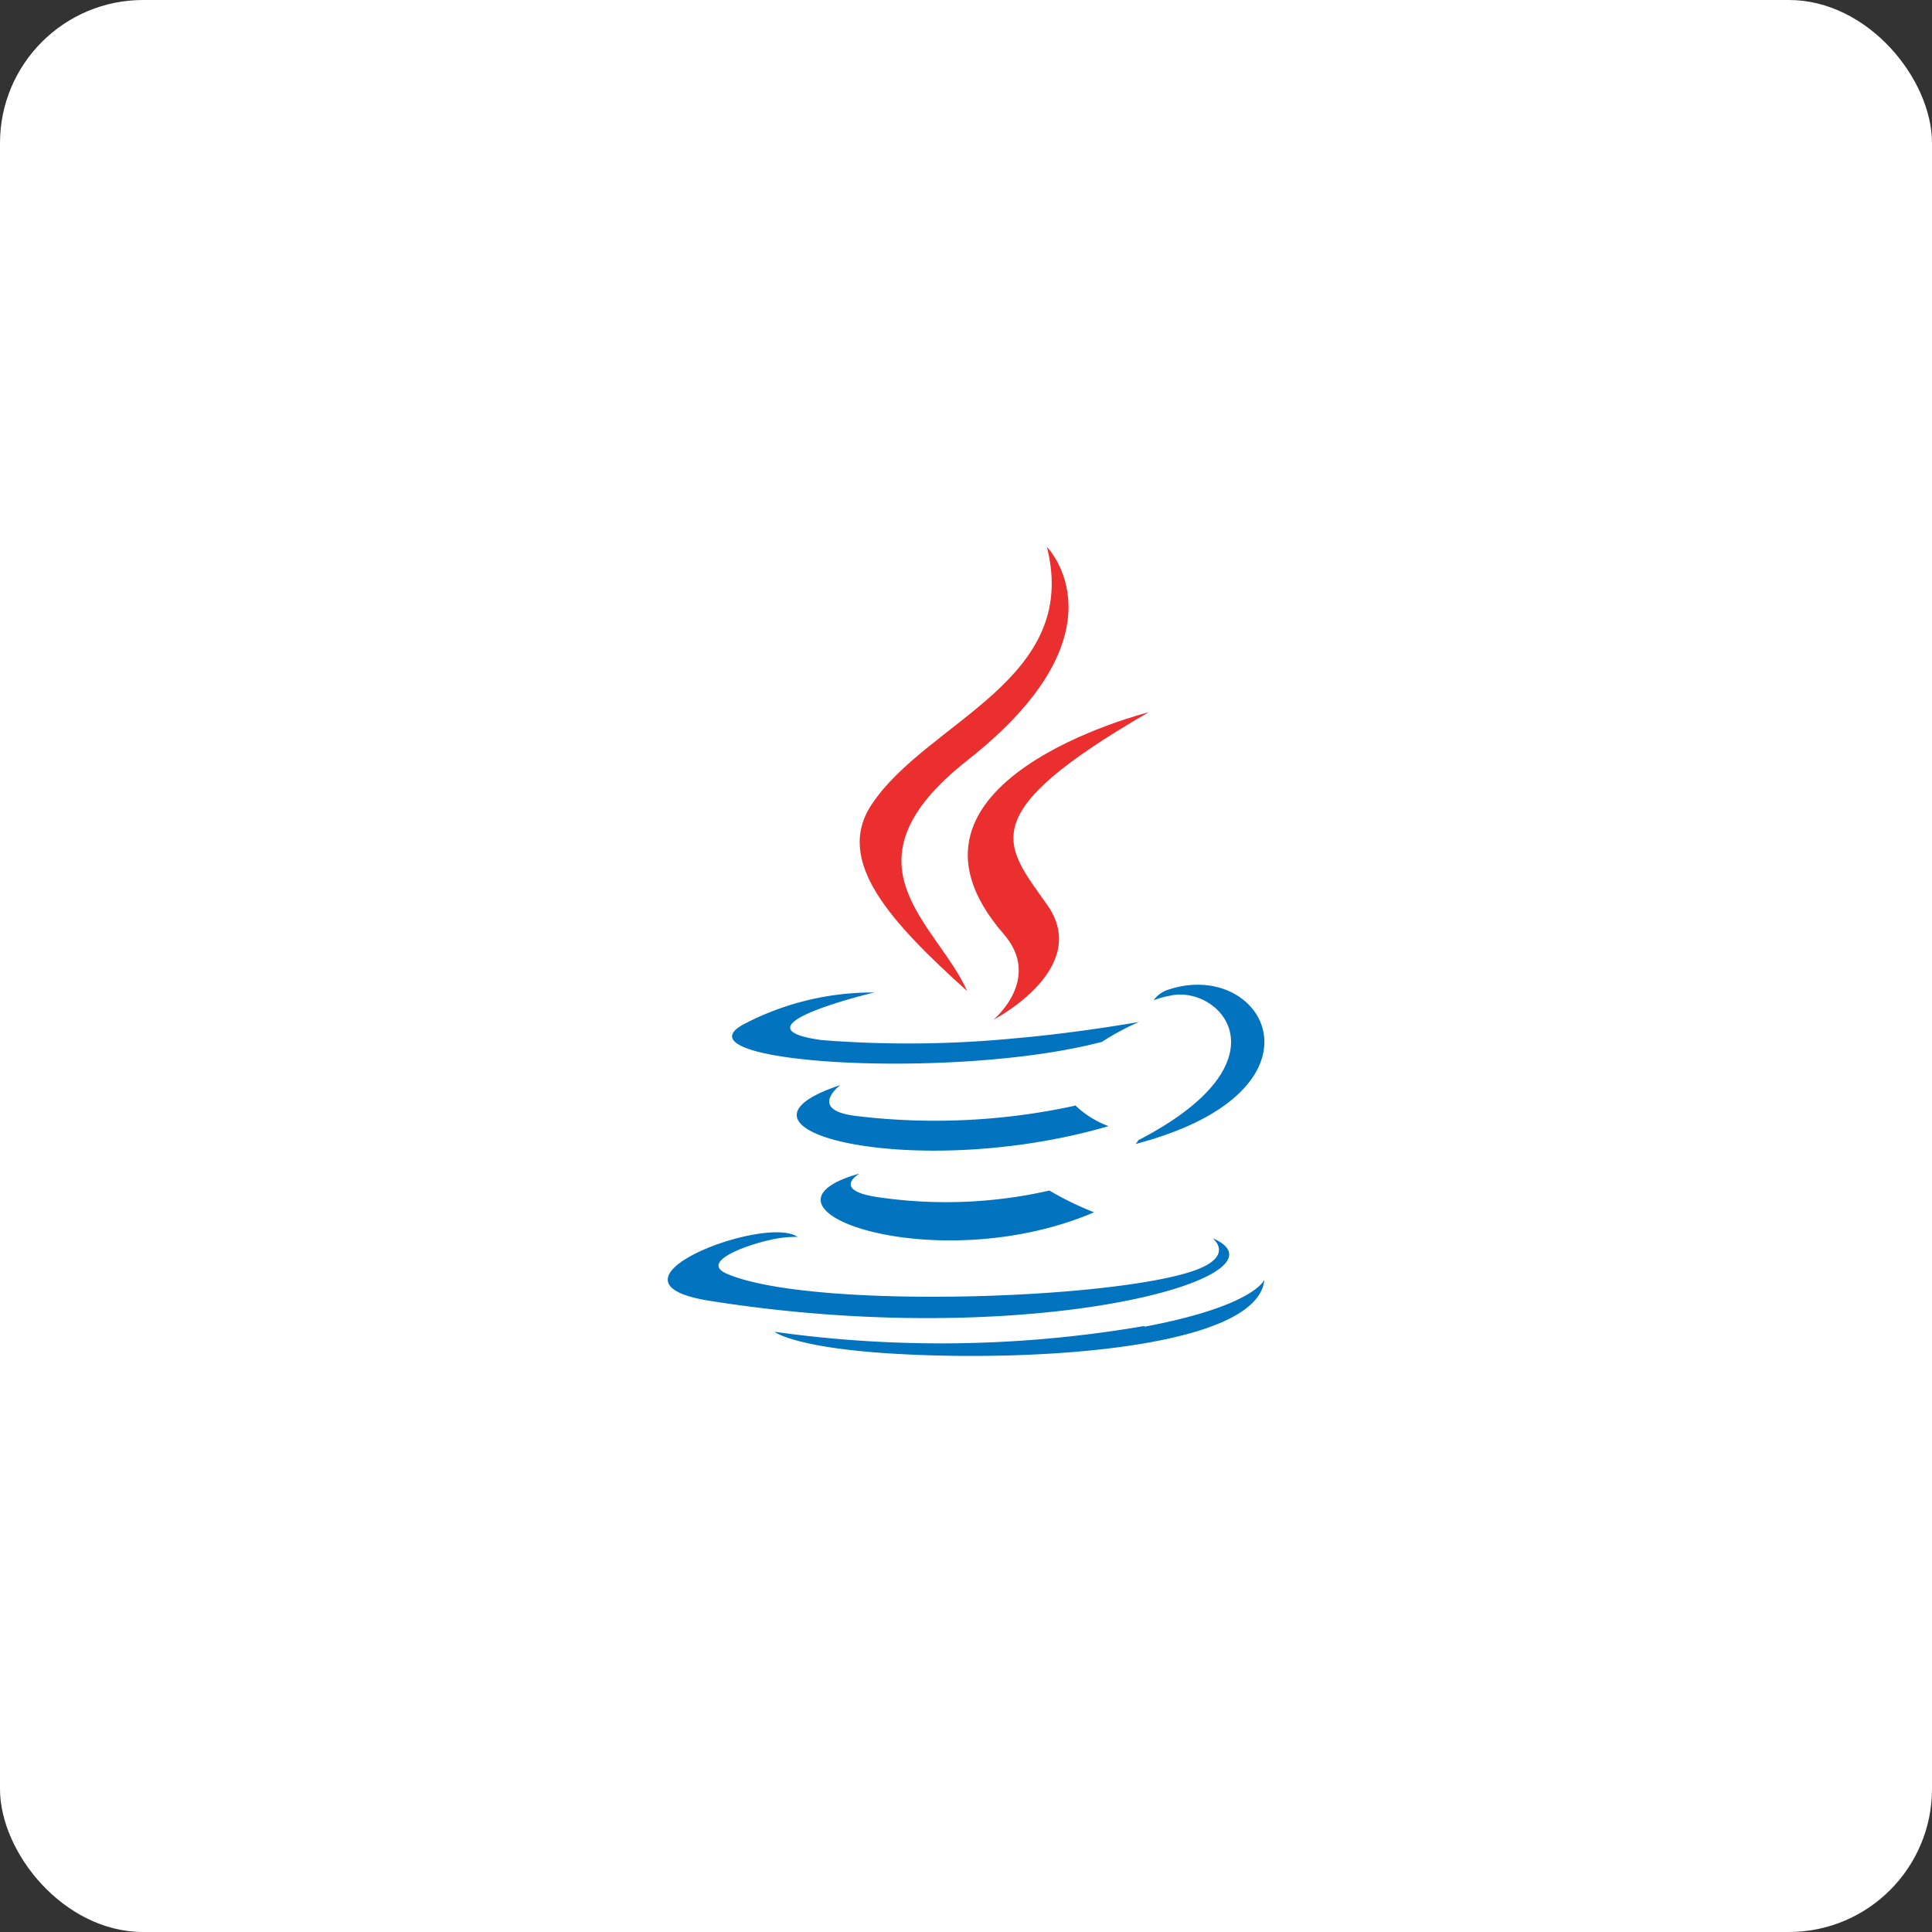 <svg xmlns="http://www.w3.org/2000/svg" viewBox="0 0 135 135"><rect x="0" y="0" width="135" height="135" fill="#333333" stroke="none"/><defs><style>.cls-1{fill:#fff;}.cls-2{fill:#0273bf;}.cls-3{fill:#eb2e2e;}</style></defs><g id="Layer_2" data-name="Layer 2"><g id="Layer_5" data-name="Layer 5"><rect class="cls-1" width="135" height="135" rx="10"/><path class="cls-2" d="M60.07,82c-8.71,2.43,5.29,7.45,16.38,2.71a21.48,21.48,0,0,1-3.12-1.52,32.55,32.55,0,0,1-11.72.5C57.91,83.22,60.07,82,60.07,82Zm15.05-4.74A45.91,45.91,0,0,1,60,78c-3.7-.38-1.28-2.18-1.28-2.18-9.59,3.18,5.34,6.79,18.74,2.87A6.73,6.73,0,0,1,75.12,77.22Zm9.68,9.33s1.59,1.31-1.77,2.33c-6.4,1.94-26.63,2.52-32.25.08-2-.88,1.77-2.1,3-2.35a7.66,7.66,0,0,1,1.95-.22c-2.24-1.58-14.52,3.1-6.23,4.45C72.06,94.5,90.66,89.19,84.8,86.55ZM77,72.8a17.61,17.61,0,0,1,2.59-1.39s-4.27.76-8.53,1.13a77.4,77.4,0,0,1-13.61.14c-6.65-.89,3.64-3.33,3.64-3.33a19.43,19.43,0,0,0-8.91,2.11C46.39,74.27,66.58,75.54,77,72.8Zm2.55,6.86a1,1,0,0,1-.21.28c14.19-3.73,9-13.13,2.19-10.75a2,2,0,0,0-.92.7,7.17,7.17,0,0,1,1.22-.33C85.28,68.85,90.19,74.15,79.57,79.66Zm.38,13a83.81,83.81,0,0,1-25.81.4s1.31,1.08,8,1.51c10.2.65,25.86-.36,26.23-5.18C88.38,89.42,87.67,91.25,80,92.7Z"/><path class="cls-3" d="M80.26,49.77S60.87,54.61,70.13,65.26c2.74,3.15-.72,6-.72,6s6.94-3.58,3.75-8.05C70.19,59,67.91,56.92,80.26,49.77Z"/><path class="cls-3" d="M67.58,69.25c-2.09-4.73-9.19-8.86,0-16.11,11.46-9,5.57-14.93,5.57-14.93,2.38,9.34-8.36,12.16-12.24,18C58.28,60.15,62.21,64.41,67.58,69.25Z"/></g></g></svg>